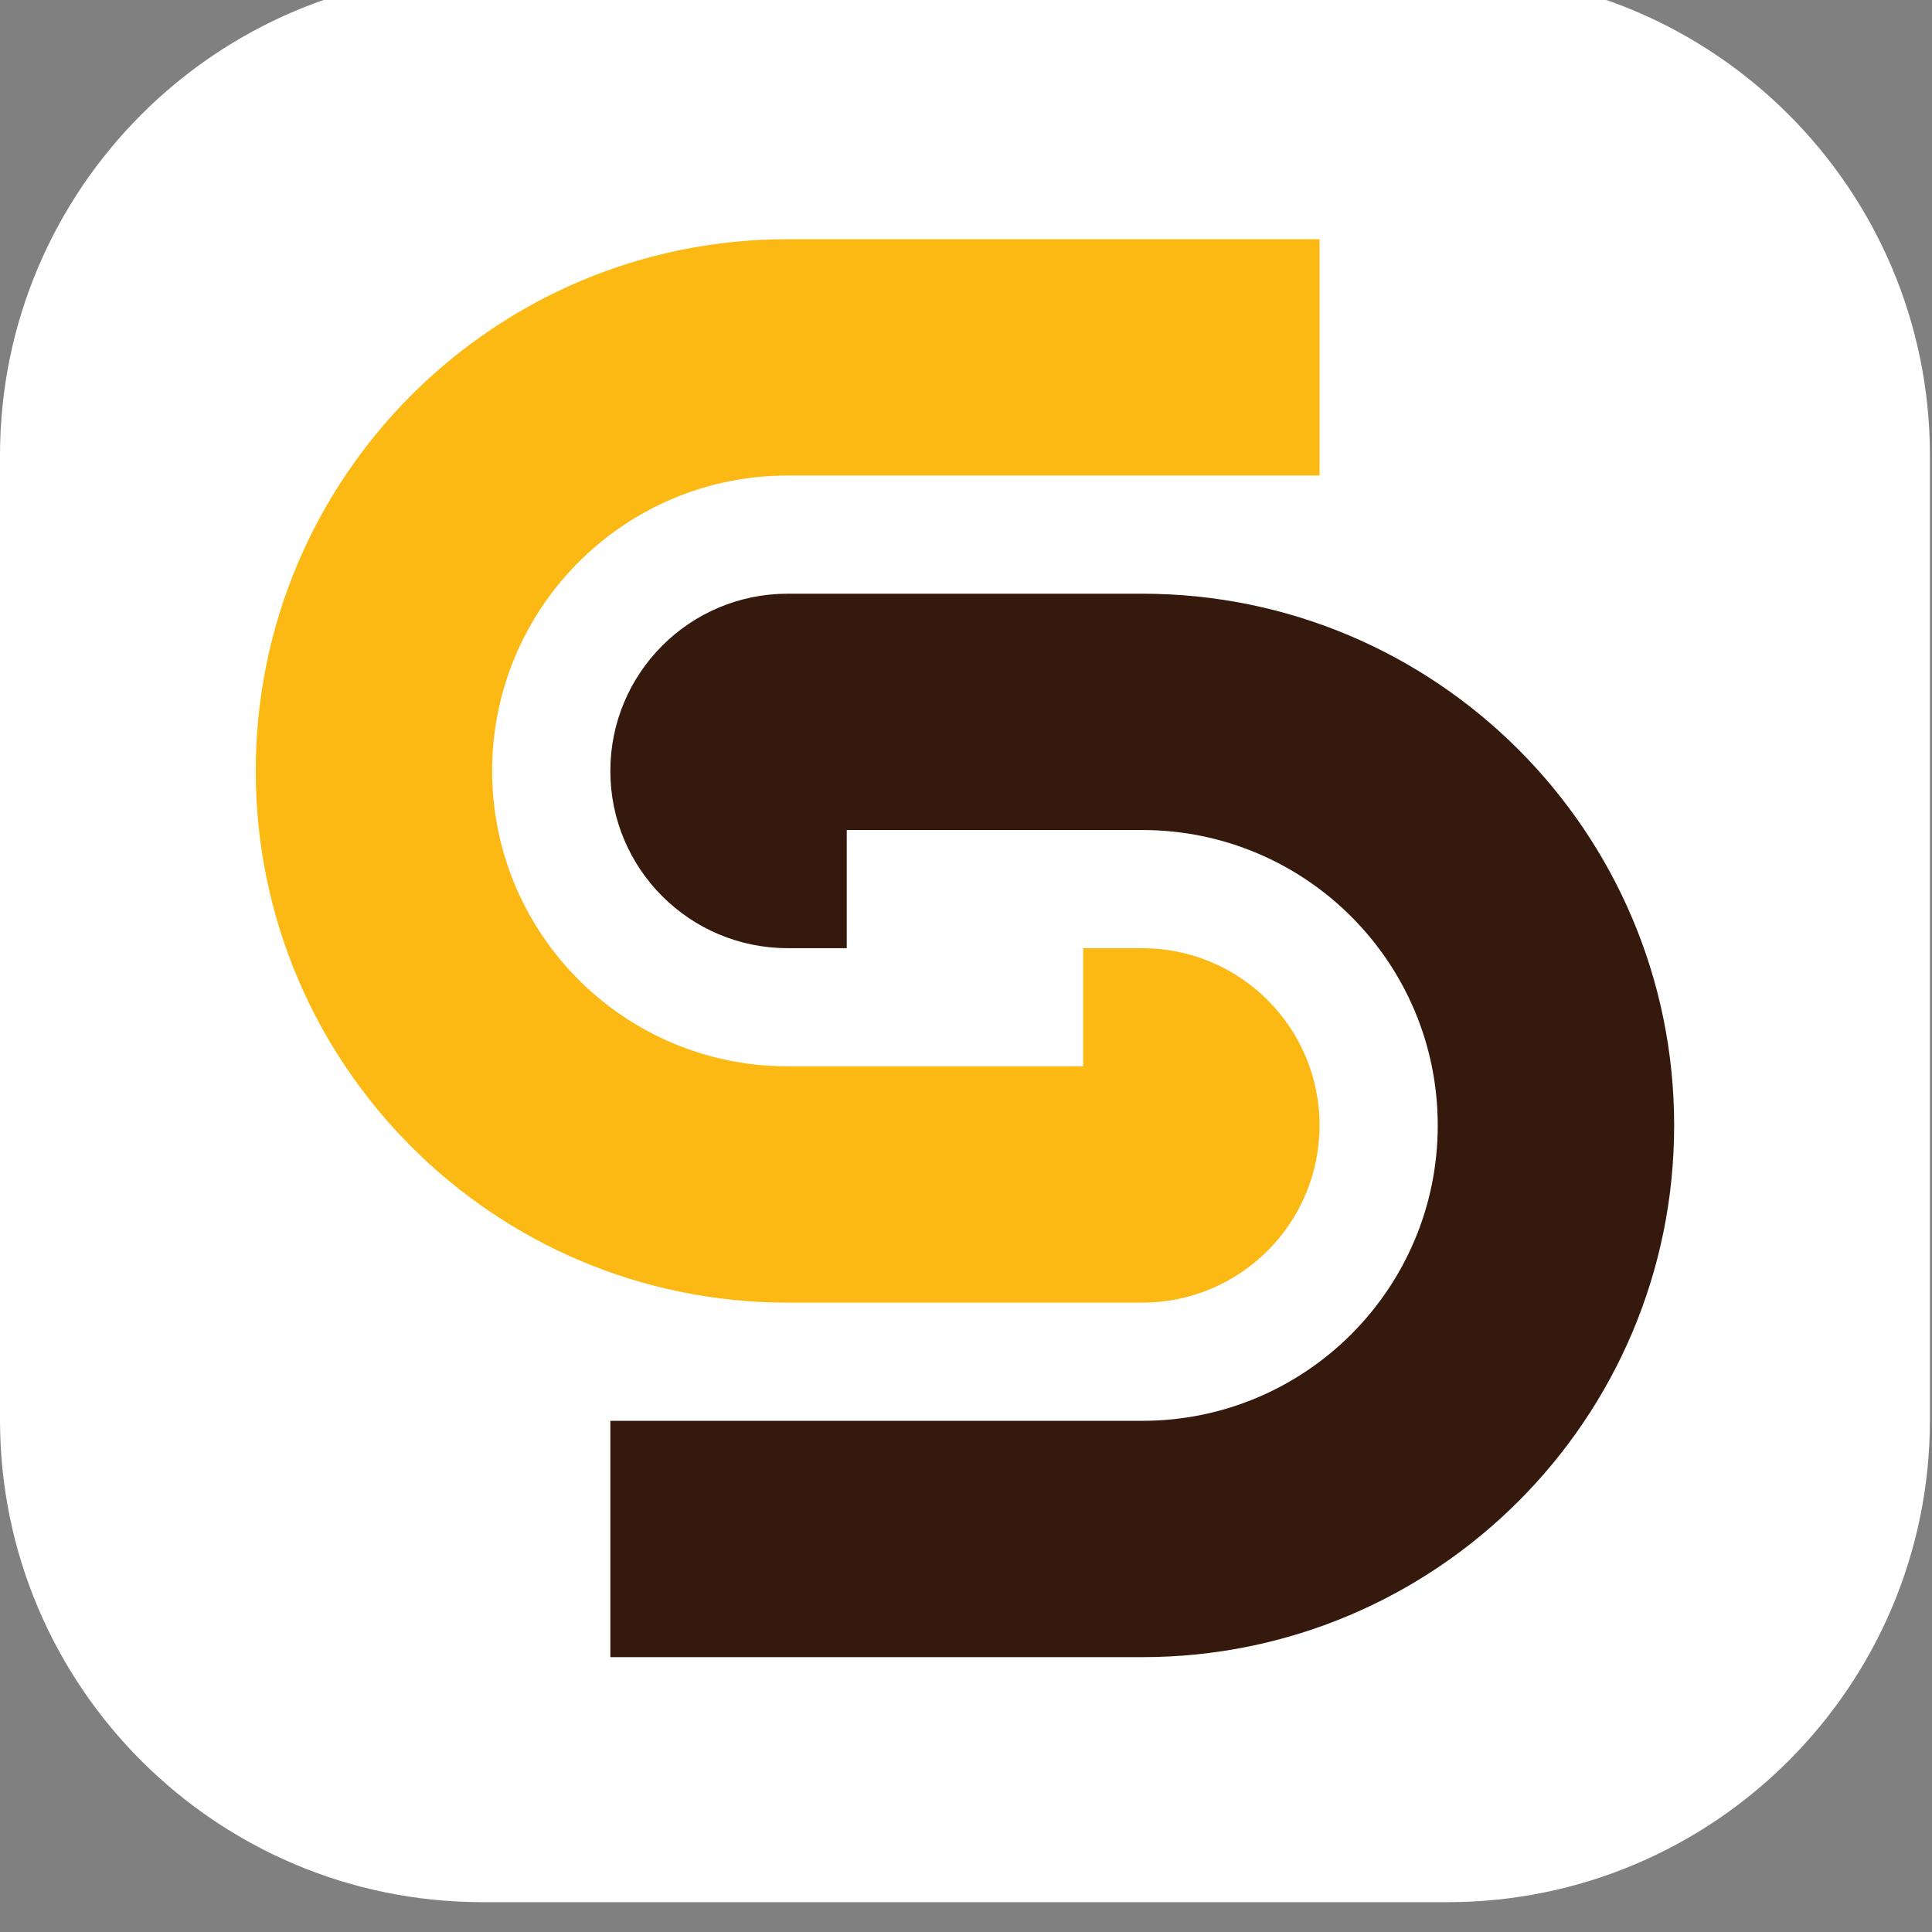 <?xml version="1.0" encoding="UTF-8" standalone="no"?>
<!DOCTYPE svg PUBLIC "-//W3C//DTD SVG 1.1//EN" "http://www.w3.org/Graphics/SVG/1.1/DTD/svg11.dtd">
<svg width="100%" height="100%" viewBox="0 0 150 150" version="1.1" xmlns="http://www.w3.org/2000/svg" xmlns:xlink="http://www.w3.org/1999/xlink" xml:space="preserve" xmlns:serif="http://www.serif.com/" style="fill-rule:evenodd;clip-rule:evenodd;stroke-linejoin:round;stroke-miterlimit:2;">
    <rect x="0" y="0" width="150" height="150" fill="#808080" stroke="none"/>
    <g transform="matrix(1,0,0,1,-428.598,-4363.82)">
        <g transform="matrix(1,0,0,1.039,38.238,66.87)">
            <g transform="matrix(1,0,0,0.962,-38.238,-64.341)">
                <path d="M578.437,4401.28C578.437,4380.61 561.651,4363.82 540.977,4363.82L466.057,4363.82C445.383,4363.82 428.598,4380.61 428.598,4401.28L428.598,4476.2C428.598,4496.88 445.383,4513.66 466.057,4513.66L540.977,4513.66C561.651,4513.66 578.437,4496.88 578.437,4476.2L578.437,4401.28Z" style="fill:white;"/>
            </g>
        </g>
        <g transform="matrix(1,0,0,1.039,38.238,66.87)">
            <g transform="matrix(5.069,0,0,4.877,451.513,4215.34)">
                <path d="M0,-9.052L8.147,-9.052L8.147,-12.673L0,-12.673C-4.499,-12.673 -8.147,-9.025 -8.147,-4.526C-8.147,-0.026 -4.499,3.621 0,3.621L5.431,3.621C6.931,3.621 8.147,2.405 8.147,0.905C8.147,-0.594 6.931,-1.81 5.431,-1.81L4.526,-1.81L4.526,0L0,0C-2.5,0 -4.526,-2.026 -4.526,-4.526C-4.526,-7.026 -2.5,-9.052 0,-9.052" style="fill:rgb(253,185,19);"/>
            </g>
        </g>
        <g transform="matrix(1,0,0,1.039,38.238,66.87)">
            <g transform="matrix(5.069,0,0,4.877,479.044,4259.49)">
                <path d="M0,-16.294L-5.431,-16.294C-6.931,-16.294 -8.147,-15.078 -8.147,-13.578C-8.147,-12.079 -6.931,-10.863 -5.431,-10.863L-4.526,-10.863L-4.526,-12.673L0,-12.673C2.5,-12.673 4.526,-10.647 4.526,-8.147C4.526,-5.647 2.5,-3.621 0,-3.621L-8.147,-3.621L-8.147,0L0,0C4.499,0 8.147,-3.648 8.147,-8.147C8.147,-12.646 4.499,-16.294 0,-16.294" style="fill:rgb(53,25,12);"/>
            </g>
        </g>
    </g>
</svg>

